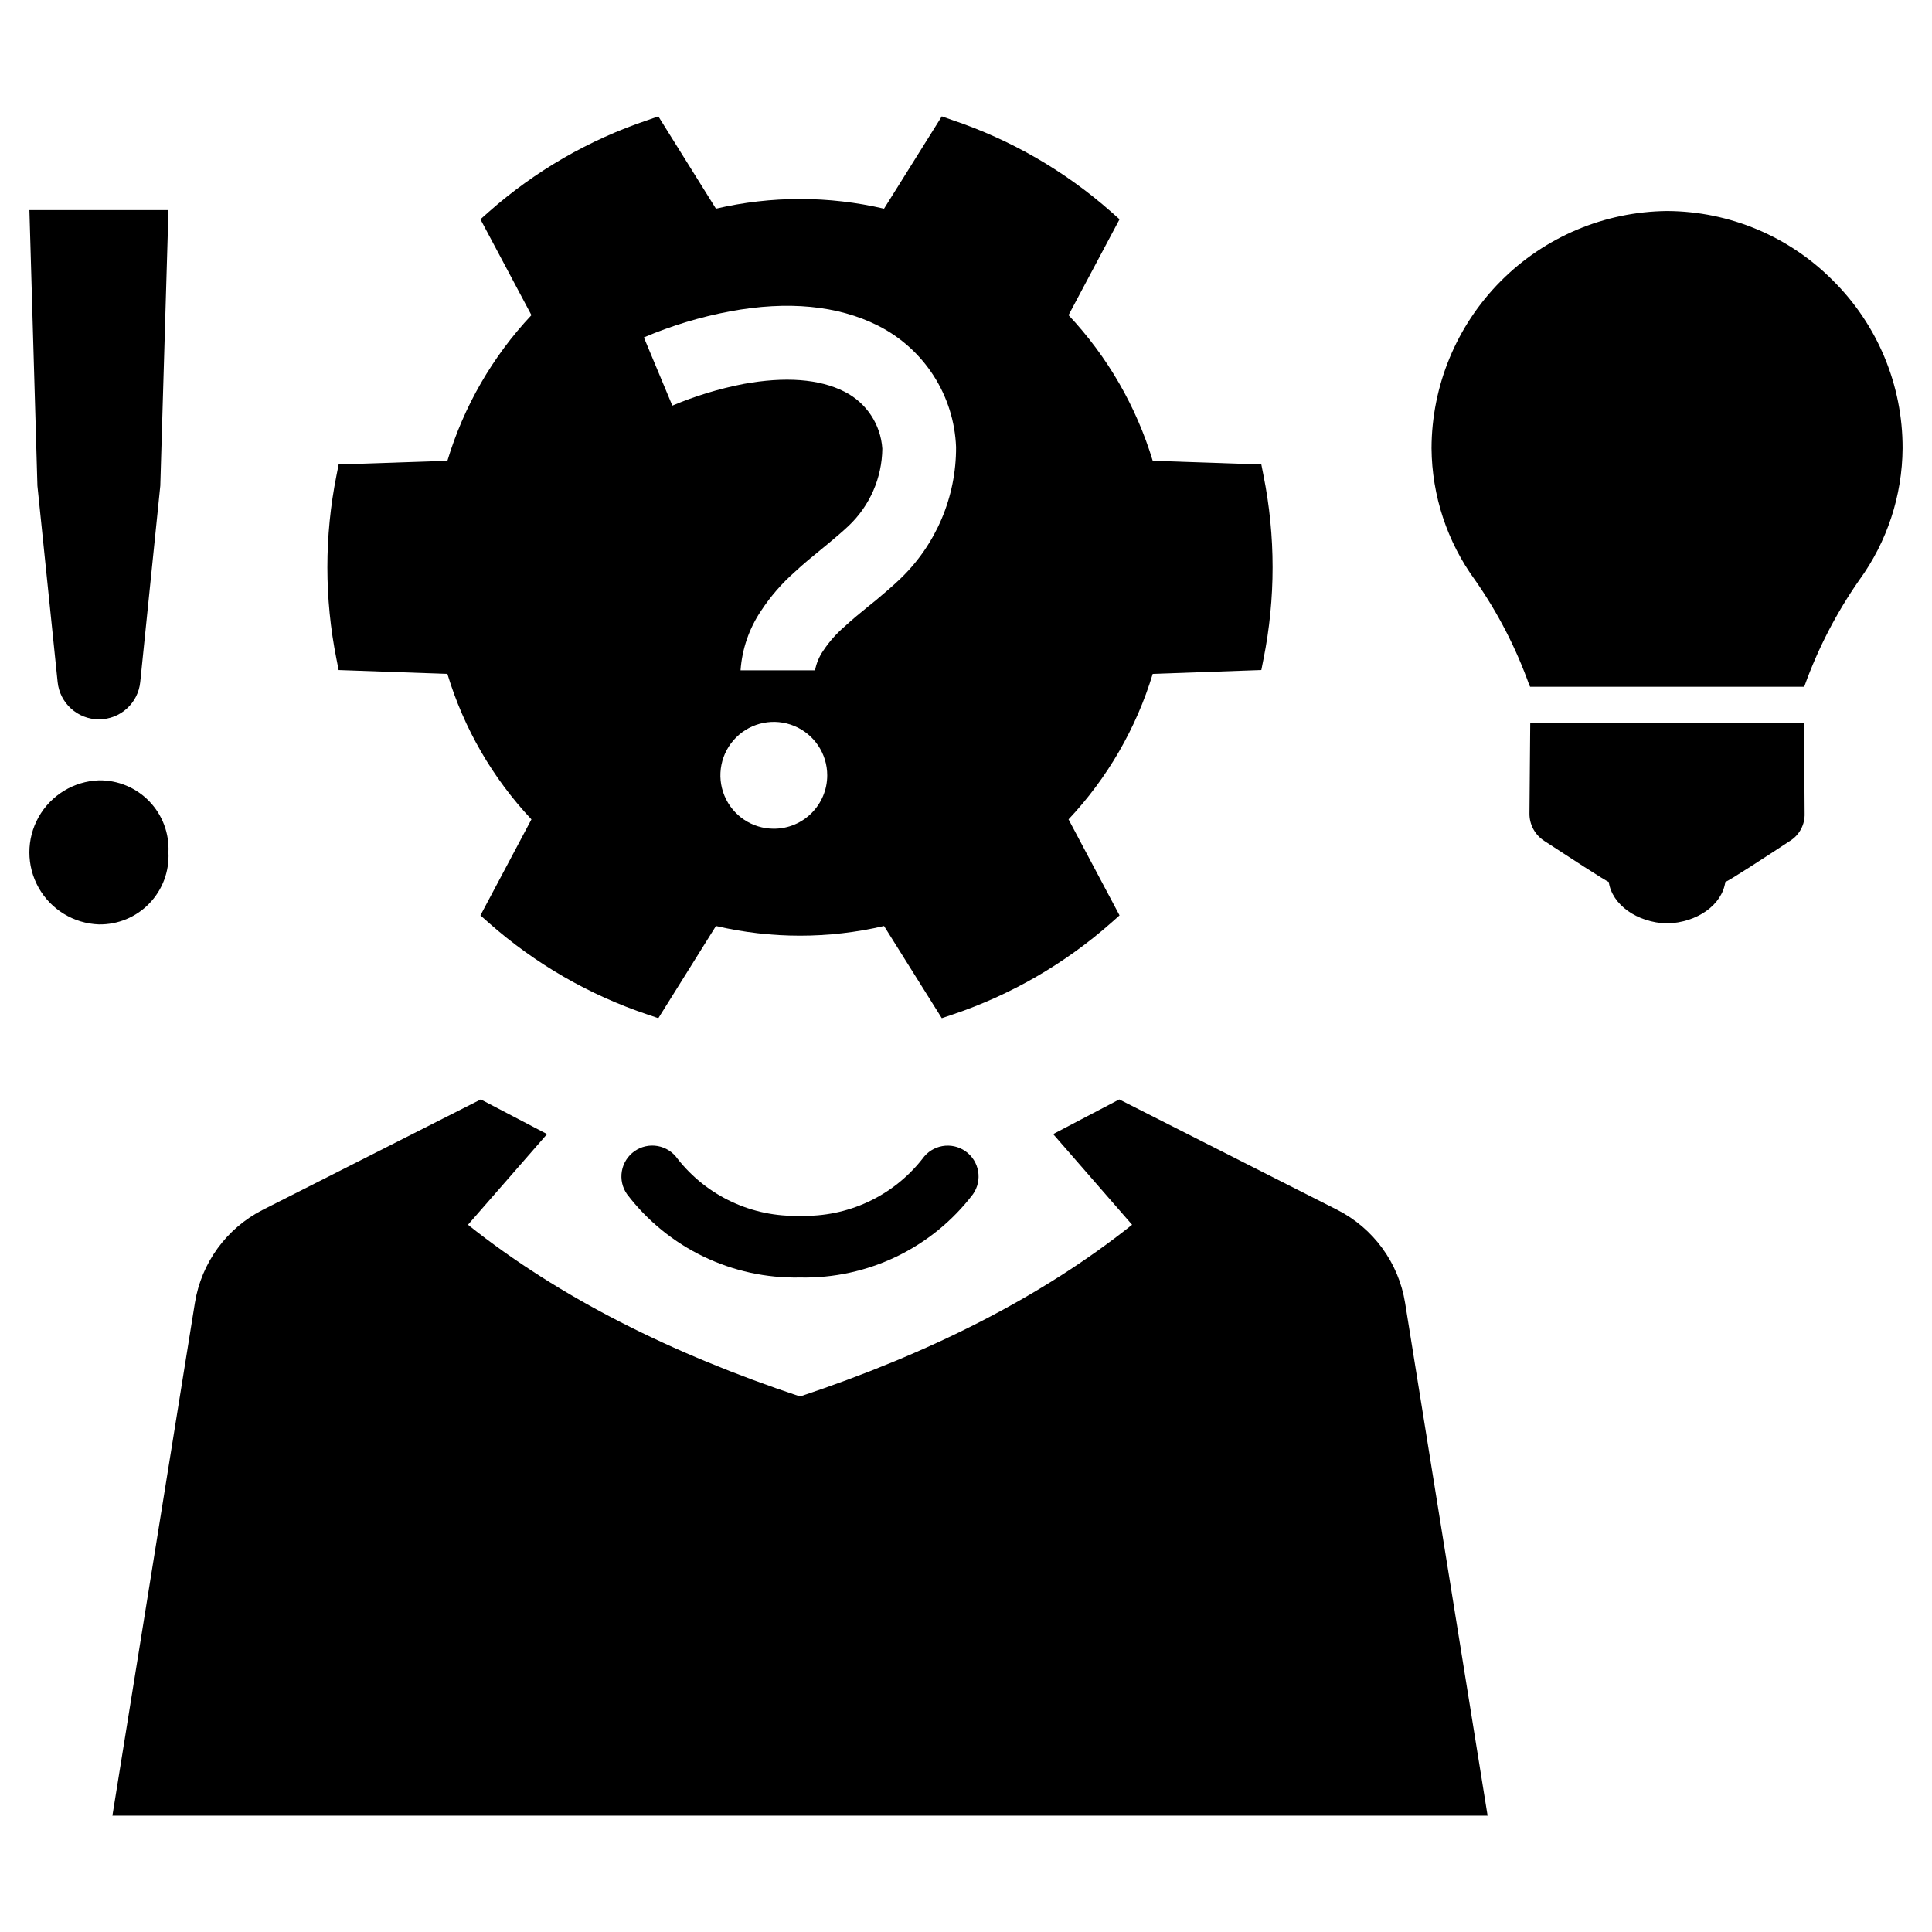 <?xml version="1.0" encoding="UTF-8"?>
<!-- Uploaded to: SVG Find, www.svgfind.com, Generator: SVG Find Mixer Tools -->
<svg fill="#000000" width="800px" height="800px" version="1.1" viewBox="144 144 512 512" xmlns="http://www.w3.org/2000/svg">
 <g>
  <path d="m159.27 324.73c0.566 5.625 5.301 9.906 10.949 9.906 5.652 0 10.387-4.281 10.949-9.906l5.312-51.996 2.164-73.059h-36.852l2.125 73.059z"/>
  <path d="m188.64 369.89c0.25-5.023-1.59-9.926-5.086-13.543-3.496-3.617-8.332-5.625-13.359-5.547-6.656 0.242-12.707 3.934-15.965 9.742-3.258 5.805-3.258 12.891 0 18.699 3.258 5.805 9.309 9.496 15.965 9.738 5.031 0.086 9.871-1.918 13.367-5.539 3.496-3.617 5.336-8.523 5.078-13.551z"/>
  <path d="m549.53 335.53-0.207 24.051c-0.027 2.934 1.449 5.676 3.914 7.262 5.922 3.863 16.48 10.766 17.098 10.867 0.875 6.078 7.469 10.762 15.449 11.02 8.086-0.258 14.574-4.945 15.449-11.02 0.723-0.102 11.277-7.004 17.148-10.867h0.004c2.488-1.562 3.961-4.324 3.863-7.262l-0.156-24.051z"/>
  <path d="m629.77 218.36c-11.609-11.711-27.387-18.34-43.879-18.438h-0.156 0.004c-16.578 0.18-32.414 6.879-44.086 18.645-11.672 11.77-18.242 27.664-18.281 44.238 0.102 12.559 4.137 24.77 11.535 34.918 6.039 8.633 10.887 18.039 14.418 27.965 0.102 0.07 0.16 0.188 0.156 0.309h72.668c0.051-0.102 0.051-0.258 0.102-0.309 3.57-9.918 8.438-19.32 14.473-27.965 7.383-10.152 11.398-22.363 11.484-34.918 0.043-16.684-6.598-32.688-18.438-44.445z"/>
  <path d="m388.46 451.09c-7.793 9.918-19.848 15.527-32.453 15.105-12.605 0.422-24.656-5.188-32.445-15.105-1.242-1.781-3.141-2.996-5.281-3.375-2.137-0.379-4.34 0.109-6.117 1.355-1.777 1.246-2.988 3.148-3.363 5.289s0.117 4.34 1.367 6.117c10.871 14.266 27.91 22.469 45.84 22.074 17.934 0.395 34.973-7.809 45.84-22.074 2.594-3.699 1.699-8.797-2-11.391-3.699-2.59-8.797-1.695-11.387 2.004z"/>
  <path d="m516.37 489.3c-1.703-10.633-8.395-19.809-17.996-24.684l-57.754-29.258-17.523 9.188 20.918 24.027c-24.355 19.41-54.082 34.203-88 45.508-33.918-11.309-63.645-26.098-88-45.508l20.965-24.027-17.57-9.188-57.766 29.258c-9.602 4.875-16.289 14.051-17.996 24.684l-13.707 85.223-8.152 50.641h364.44l-8.148-50.645z"/>
  <path d="m233.74 321.57 28.824 1.02v-0.004c4.344 14.402 11.965 27.602 22.27 38.559l-13.516 25.445 2.199 1.953c12.285 10.863 26.629 19.141 42.18 24.348l2.769 0.938 15.27-24.43h-0.004c14.652 3.422 29.891 3.422 44.543 0l15.309 24.43 2.769-0.938c15.531-5.215 29.859-13.496 42.137-24.348l2.199-1.953-13.516-25.445c10.309-10.961 17.945-24.156 22.309-38.559l28.785-1.02 0.57-2.891v0.004c3.219-16.074 3.219-32.625 0-48.695l-0.57-2.891-28.785-0.977c-4.359-14.414-11.996-27.625-22.309-38.598l13.516-25.406-2.199-1.953c-12.277-10.852-26.605-19.133-42.137-24.348l-2.769-0.977-15.309 24.469c-14.648-3.418-29.891-3.418-44.543 0l-15.266-24.469-2.769 0.977c-15.551 5.207-29.895 13.484-42.18 24.348l-2.199 1.953 13.516 25.406c-10.312 10.965-17.938 24.18-22.27 38.598l-28.824 0.977-0.57 2.891c-3.215 16.07-3.215 32.621 0 48.695zm115.33 42.051c-5.727 0-10.891-3.449-13.078-8.738-2.191-5.289-0.98-11.379 3.066-15.426 4.051-4.051 10.137-5.262 15.43-3.07 5.289 2.191 8.738 7.356 8.738 13.078-0.004 7.816-6.34 14.156-14.156 14.156zm-11.609-137.11c15.332-2.84 28.559-1.566 39.188 3.773 6.016 3.023 11.109 7.602 14.754 13.262 3.644 5.66 5.703 12.195 5.965 18.922 0.066 13.227-5.32 25.895-14.891 35.023-2.059 1.961-4.262 3.82-6.418 5.633l-2.008 1.617c-2.106 1.715-4.262 3.477-6.269 5.34-2.141 1.844-4.019 3.969-5.586 6.32-1.094 1.57-1.848 3.356-2.203 5.238h-19.738c0.398-5.641 2.273-11.082 5.434-15.77 2.477-3.773 5.441-7.199 8.82-10.191 2.301-2.156 4.75-4.164 7.152-6.121l1.91-1.566c1.812-1.52 3.625-3.035 5.34-4.652v-0.004c5.609-5.324 8.824-12.691 8.914-20.426-0.434-6.441-4.234-12.176-9.992-15.09-6.711-3.43-15.773-4.066-26.844-2.059v0.004c-6.453 1.258-12.754 3.18-18.812 5.731l-7.543-18.074c7.336-3.121 14.992-5.438 22.828-6.91z"/>
 </g>
</svg>